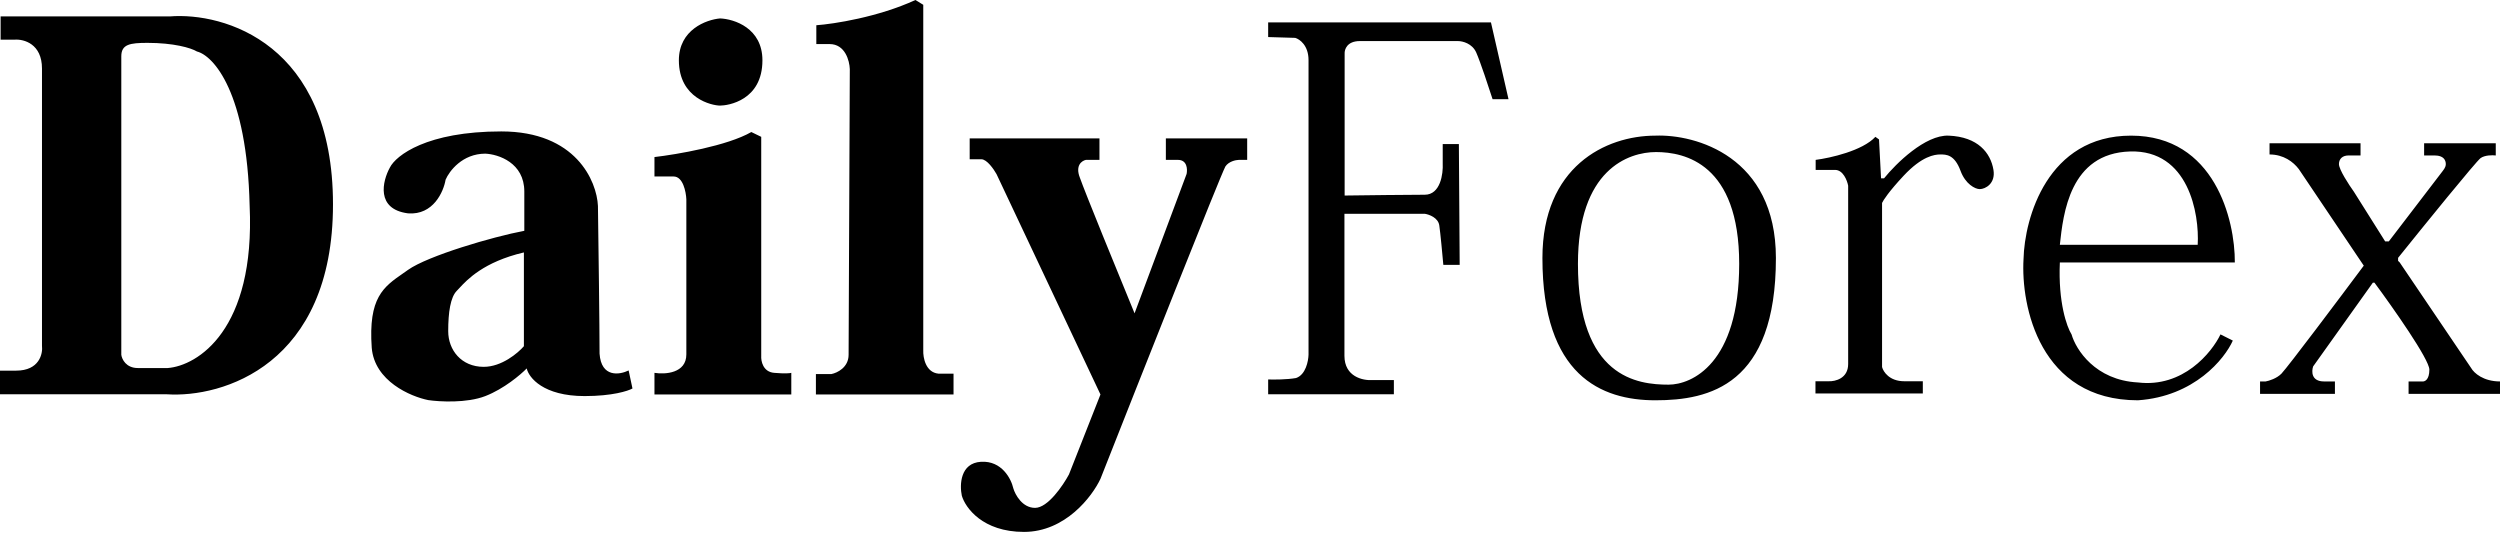<svg width="102" height="22" viewBox="0 0 102 22" fill="none" xmlns="http://www.w3.org/2000/svg">
<path fill-rule="evenodd" clip-rule="evenodd" d="M37.669 14.296V0.196L37.349 0C35.827 0.7 34.019 0.978 33.306 1.03V1.798H33.849C34.481 1.798 34.661 2.479 34.672 2.82C34.656 6.49 34.623 13.96 34.623 14.476C34.623 14.993 34.156 15.215 33.923 15.261H33.289V16.095H38.904V15.245H38.287C37.766 15.192 37.658 14.591 37.669 14.296ZM1.713 14.1V2.796C1.713 1.788 0.972 1.591 0.601 1.618H0.025V0.67H6.925C9.145 0.493 13.586 1.779 13.586 8.338C13.586 14.896 9.068 16.236 6.809 16.087H0V15.122H0.659C1.601 15.122 1.754 14.441 1.713 14.1ZM21.392 7.814C21.392 6.637 20.332 6.294 19.802 6.269C18.867 6.269 18.331 6.978 18.18 7.332C18.098 7.823 17.676 8.784 16.649 8.705C15.325 8.535 15.603 7.387 15.908 6.834C16.155 6.343 17.41 5.362 20.453 5.362C23.496 5.362 24.35 7.389 24.396 8.403C24.419 9.967 24.462 13.361 24.462 14.427C24.529 15.415 25.28 15.296 25.648 15.114L25.805 15.85C25.623 15.953 24.98 16.16 23.853 16.16C22.167 16.16 21.575 15.408 21.49 15.032C21.243 15.286 20.56 15.866 19.802 16.16C19.045 16.454 17.933 16.392 17.472 16.324C16.75 16.179 15.279 15.55 15.167 14.19C15.022 12.14 15.646 11.707 16.451 11.149C16.516 11.104 16.582 11.058 16.649 11.01C17.452 10.44 20.101 9.659 21.392 9.417V7.814ZM31.058 5.583V14.517C31.044 14.732 31.13 15.173 31.585 15.212C32.039 15.251 32.24 15.228 32.285 15.212V16.095H26.702V15.212C27.136 15.283 28.003 15.232 28.003 14.46V8.133C27.989 7.823 27.866 7.201 27.485 7.201H26.702V6.408C27.613 6.302 29.679 5.949 30.654 5.387L31.058 5.583ZM39.563 6.474V5.648H44.858V6.523H44.306C44.141 6.556 43.861 6.747 44.059 7.25C44.256 7.819 45.629 11.177 46.29 12.784L48.414 7.095C48.453 6.904 48.436 6.523 48.061 6.523H47.567V5.648H50.885V6.523H50.547C50.421 6.526 50.134 6.583 49.995 6.793C49.765 7.231 46.502 15.471 44.899 19.536C44.561 20.258 43.464 21.702 41.778 21.702C40.092 21.702 39.385 20.716 39.242 20.223C39.149 19.784 39.175 18.893 40.024 18.841C40.874 18.789 41.257 19.539 41.342 19.92C41.421 20.187 41.711 20.721 42.231 20.721C42.752 20.721 43.37 19.811 43.614 19.356L44.899 16.095L40.658 7.103C40.546 6.902 40.265 6.498 40.041 6.498H39.563V6.474ZM54.861 2.191V7.978C55.685 7.967 57.491 7.945 58.13 7.945C58.769 7.945 58.885 7.095 58.863 6.67V5.877H59.522L59.555 10.806H58.888C58.852 10.4 58.769 9.51 58.723 9.196C58.677 8.882 58.309 8.749 58.13 8.722H54.853V14.517C54.853 15.374 55.611 15.533 55.989 15.506H56.87V16.087H51.741V15.482C51.966 15.49 52.508 15.49 52.877 15.424C53.273 15.294 53.382 14.732 53.388 14.468V2.452C53.388 1.851 53.026 1.597 52.844 1.545L51.741 1.512V0.915H60.831L61.547 4.046H60.897C60.743 3.567 60.395 2.514 60.23 2.142C60.065 1.769 59.667 1.676 59.489 1.676H55.479C54.959 1.676 54.85 2.019 54.861 2.191ZM29.378 0.752C28.818 0.801 27.698 1.211 27.698 2.46C27.698 4.022 29.057 4.308 29.378 4.308C29.699 4.308 31.107 4.103 31.107 2.46C31.107 1.146 29.954 0.774 29.378 0.752ZM72.457 10.528C72.457 6.382 69.18 5.471 67.541 5.534C65.5 5.534 62.931 6.807 62.931 10.528C62.931 15.326 65.335 16.332 67.541 16.332C69.748 16.332 72.457 15.711 72.457 10.528ZM76.788 8.28V14.975C76.838 15.168 77.088 15.555 77.694 15.555H78.451V16.054H74.071V15.555H74.614C74.878 15.566 75.405 15.441 75.405 14.852V7.577C75.364 7.362 75.199 6.932 74.87 6.932H74.079V6.523C74.672 6.447 75.989 6.152 76.516 5.583L76.664 5.689L76.747 7.275H76.87C77.351 6.678 78.55 5.495 79.505 5.534C80.699 5.583 81.218 6.237 81.333 6.932C81.425 7.487 81.004 7.716 80.773 7.716C80.584 7.716 80.189 7.509 79.991 6.972C79.744 6.302 79.407 6.302 79.167 6.302C78.929 6.302 78.418 6.368 77.669 7.169C77.07 7.81 76.832 8.177 76.788 8.28ZM91.181 10.708H84.042C83.969 12.343 84.33 13.345 84.519 13.643C84.695 14.258 85.483 15.513 87.228 15.604C89.066 15.827 90.239 14.389 90.596 13.643L91.099 13.896C90.766 14.643 89.527 16.175 87.228 16.332C83.224 16.332 82.447 12.49 82.56 10.569C82.601 8.891 83.537 5.534 86.948 5.534C90.361 5.534 91.192 8.983 91.181 10.708ZM97.908 10.708L100.823 15.016C100.938 15.22 101.321 15.563 102 15.563V16.07H98.27V15.563H98.83C98.926 15.577 99.118 15.5 99.118 15.081C99.118 14.663 97.625 12.542 96.879 11.534H96.812L94.376 14.95C94.307 15.155 94.3 15.563 94.82 15.563H95.265V16.07H92.21V15.563H92.44C92.575 15.539 92.891 15.441 93.083 15.245C93.366 14.944 95.441 12.182 96.442 10.839L93.791 6.899C93.568 6.605 93.17 6.302 92.597 6.302V5.844H96.31V6.343H95.817C95.586 6.343 95.429 6.472 95.429 6.695C95.429 6.917 95.835 7.539 96.039 7.823L97.315 9.85H97.463L99.653 6.989C99.66 6.978 99.669 6.966 99.68 6.952C99.736 6.879 99.83 6.756 99.769 6.572C99.703 6.378 99.483 6.343 99.34 6.343H98.904V5.844H101.827V6.343C101.695 6.327 101.387 6.325 101.21 6.449C101.032 6.574 98.89 9.215 97.842 10.52V10.643L97.908 10.708ZM4.949 2.297V14.476C4.973 14.656 5.143 15.016 5.624 15.016H6.842C8.055 14.923 10.422 13.468 10.185 8.387C10.08 3.763 8.709 2.27 8.036 2.101C7.784 1.948 7.073 1.749 6.019 1.749C5.303 1.749 4.949 1.806 4.949 2.297ZM21.375 10.299V14.125C21.134 14.405 20.468 14.967 19.736 14.967C18.822 14.967 18.287 14.28 18.287 13.512C18.287 12.743 18.378 12.122 18.641 11.861C18.67 11.832 18.703 11.797 18.741 11.755C19.055 11.416 19.731 10.685 21.375 10.299ZM70.959 10.765C70.959 6.678 68.736 6.204 67.566 6.204C66.438 6.204 64.38 6.92 64.38 10.765C64.38 15.421 66.825 15.694 68.077 15.694C69.015 15.694 70.959 14.852 70.959 10.765ZM84.042 9.989H89.666C89.74 8.719 89.291 6.108 86.907 6.18C84.446 6.253 84.179 8.718 84.042 9.988V9.989Z" fill="black"/>
</svg>
